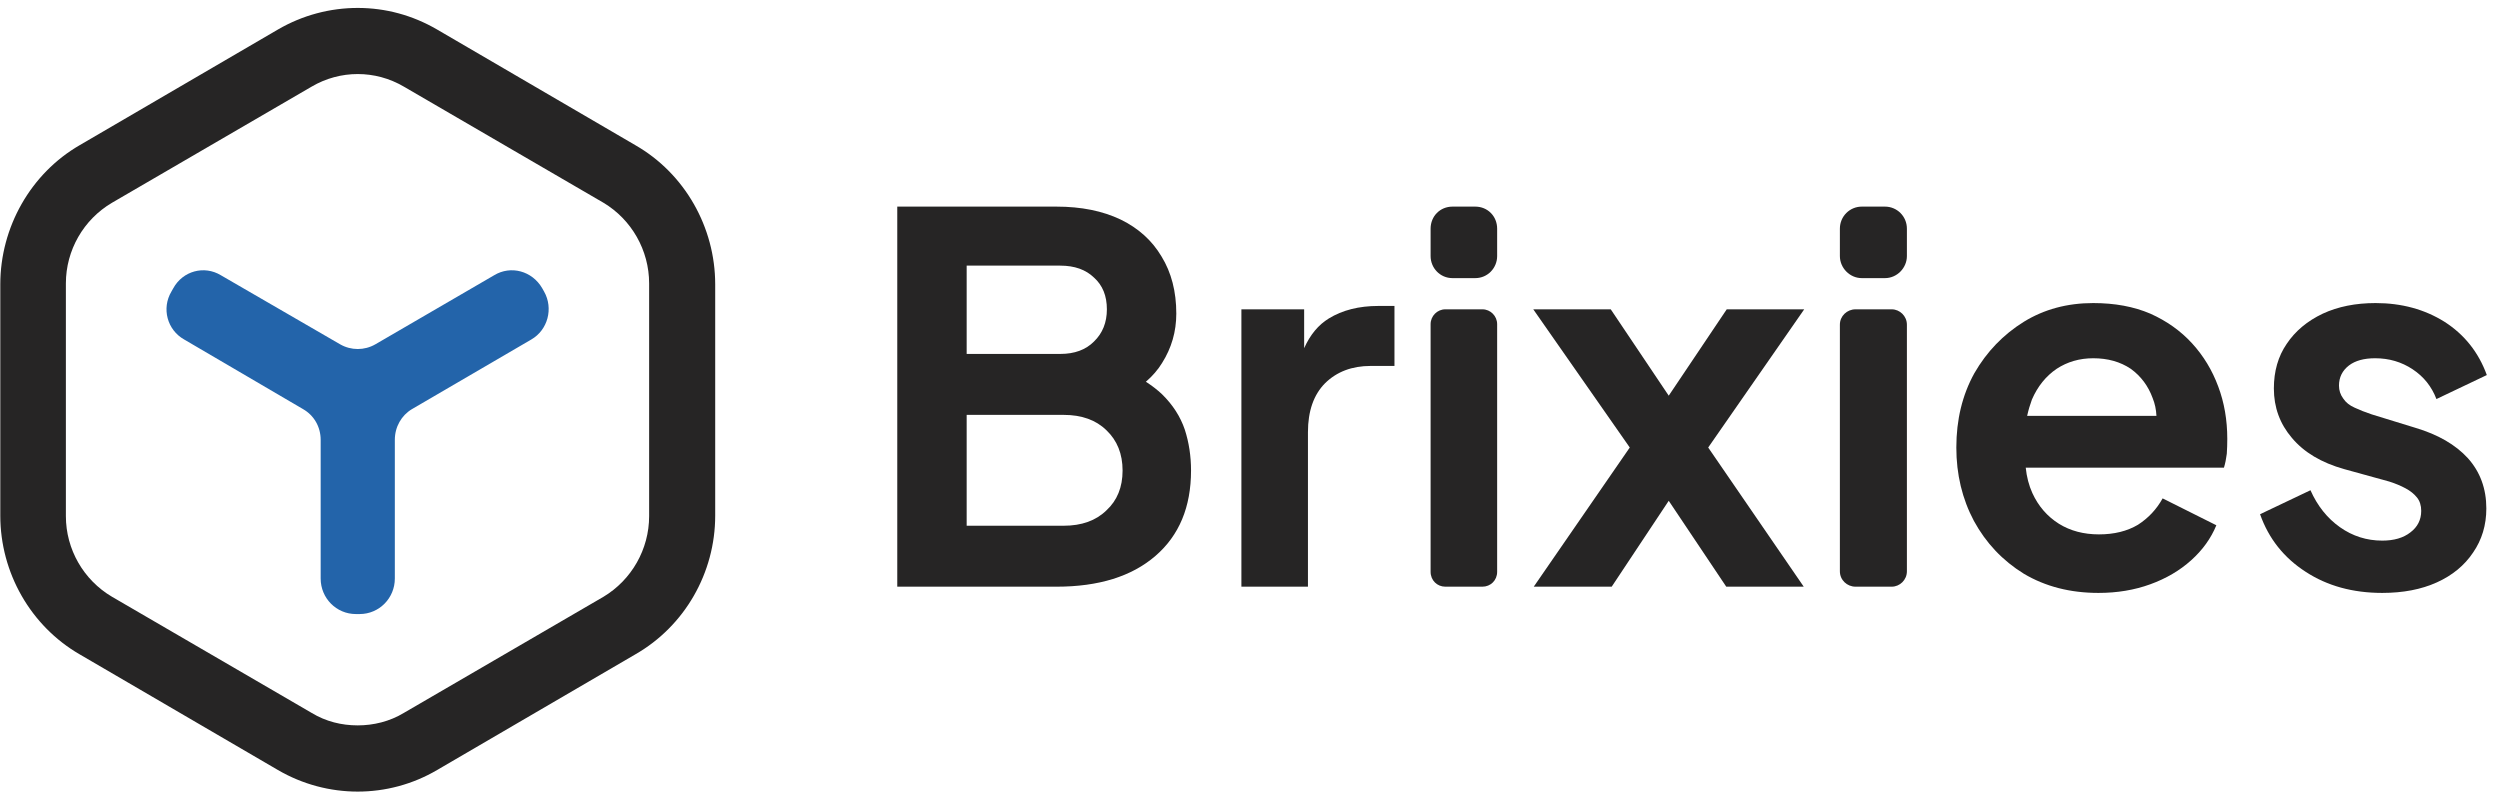 <?xml version="1.0" encoding="UTF-8"?> <svg xmlns="http://www.w3.org/2000/svg" width="150" height="48" viewBox="0 0 150 48" fill="none"><path fill-rule="evenodd" clip-rule="evenodd" d="M0.018 30.94V17.061C0.018 13.635 1.843 10.41 4.78 8.711L16.674 1.772C18.157 0.908 19.811 0.476 21.465 0.476C23.119 0.476 24.745 0.908 26.228 1.772L38.121 8.711C41.087 10.41 42.912 13.635 42.912 17.061V30.94C42.912 34.366 41.087 37.562 38.121 39.261L26.228 46.2C23.29 47.928 19.64 47.928 16.674 46.2L4.78 39.261C1.843 37.562 0.018 34.366 0.018 30.94ZM3.953 30.969C3.953 32.955 5.009 34.798 6.72 35.806L18.698 42.774C19.554 43.292 20.495 43.523 21.465 43.523C22.406 43.523 23.376 43.292 24.232 42.774L36.21 35.806C37.893 34.798 38.948 32.955 38.948 30.969V17.004C38.948 15.017 37.893 13.174 36.21 12.166L24.232 5.198C22.52 4.191 20.41 4.191 18.698 5.198L6.72 12.166C5.009 13.174 3.953 15.017 3.953 17.004V30.969Z" fill="#262525"></path><path d="M21.579 36.843H21.351C20.182 36.843 19.24 35.892 19.24 34.712V26.39C19.24 25.613 18.841 24.922 18.185 24.548L11.055 20.372C10.028 19.797 9.686 18.501 10.285 17.493L10.399 17.292C10.969 16.255 12.253 15.909 13.251 16.514L20.41 20.66C21.066 21.035 21.864 21.035 22.52 20.66L29.65 16.514C30.649 15.909 31.932 16.255 32.531 17.292L32.645 17.493C33.215 18.501 32.873 19.797 31.875 20.372L24.716 24.548C24.089 24.922 23.69 25.613 23.69 26.39V34.712C23.69 35.892 22.748 36.843 21.579 36.843Z" fill="#2364AA"></path><path fill-rule="evenodd" clip-rule="evenodd" d="M71.091 25.786C71.338 26.554 71.462 27.369 71.462 28.233C71.462 30.422 70.749 32.13 69.323 33.358C67.897 34.587 65.919 35.201 63.39 35.201H53.836V12.397H63.39C64.873 12.397 66.157 12.656 67.241 13.174C68.305 13.692 69.123 14.431 69.693 15.391C70.283 16.351 70.578 17.493 70.578 18.818C70.578 19.893 70.292 20.881 69.722 21.783C69.475 22.186 69.151 22.561 68.752 22.906C69.113 23.137 69.437 23.386 69.722 23.655C70.368 24.288 70.825 24.999 71.091 25.786ZM58 21.236H63.618C64.474 21.236 65.149 20.987 65.643 20.488C66.157 19.989 66.413 19.346 66.413 18.558C66.413 17.752 66.157 17.119 65.643 16.658C65.149 16.178 64.474 15.938 63.618 15.938H58V21.236ZM67.355 28.233C67.355 27.235 67.031 26.429 66.385 25.814C65.757 25.2 64.902 24.893 63.818 24.893H58V31.544H63.818C64.902 31.544 65.757 31.237 66.385 30.623C67.031 30.028 67.355 29.231 67.355 28.233Z" fill="#262525"></path><path d="M79.732 19.106C79.105 19.489 78.61 20.084 78.249 20.891V18.558H74.484V35.201H78.477V25.93C78.477 24.663 78.82 23.684 79.504 22.993C80.207 22.302 81.12 21.956 82.242 21.956H83.668V18.357H82.698C81.538 18.357 80.55 18.607 79.732 19.106Z" fill="#262525"></path><path d="M88.945 18.559H86.72C86.235 18.559 85.836 18.962 85.836 19.451V34.309C85.836 34.827 86.235 35.201 86.72 35.201H88.945C89.43 35.201 89.829 34.827 89.829 34.309V19.451C89.829 18.962 89.43 18.559 88.945 18.559Z" fill="#262525"></path><path d="M88.517 12.397H87.148C86.406 12.397 85.836 12.973 85.836 13.721V15.363C85.836 16.082 86.406 16.687 87.148 16.687H88.517C89.258 16.687 89.829 16.082 89.829 15.363V13.721C89.829 12.973 89.258 12.397 88.517 12.397Z" fill="#262525"></path><path d="M103.604 18.559L100.124 23.741L96.645 18.559H91.996L97.786 26.851L92.025 35.201H96.702L100.124 30.047L103.575 35.201H108.224L102.492 26.851L108.253 18.559H103.604Z" fill="#262525"></path><path d="M113.501 18.559H111.334C110.82 18.559 110.393 18.962 110.393 19.48V34.28C110.393 34.798 110.82 35.201 111.334 35.201H113.501C113.986 35.201 114.414 34.798 114.414 34.28V19.48C114.414 18.962 113.986 18.559 113.501 18.559Z" fill="#262525"></path><path d="M113.102 12.397H111.705C110.992 12.397 110.393 12.973 110.393 13.721V15.363C110.393 16.082 110.992 16.687 111.705 16.687H113.102C113.815 16.687 114.414 16.082 114.414 15.363V13.721C114.414 12.973 113.815 12.397 113.102 12.397Z" fill="#262525"></path><path fill-rule="evenodd" clip-rule="evenodd" d="M133.095 23.194C133.456 24.154 133.637 25.2 133.637 26.333C133.637 26.64 133.627 26.937 133.608 27.225C133.57 27.532 133.513 27.811 133.437 28.06H121.544C121.601 28.617 121.734 29.126 121.943 29.587C122.304 30.373 122.837 30.988 123.54 31.429C124.225 31.852 125.023 32.063 125.936 32.063C126.849 32.063 127.628 31.871 128.275 31.487C128.902 31.084 129.397 30.556 129.758 29.903L132.981 31.516C132.657 32.303 132.154 33.003 131.469 33.617C130.785 34.232 129.967 34.712 129.016 35.057C128.066 35.403 127.029 35.575 125.908 35.575C124.215 35.575 122.723 35.192 121.43 34.424C120.156 33.637 119.158 32.581 118.435 31.256C117.732 29.932 117.38 28.463 117.38 26.851C117.38 25.181 117.741 23.693 118.464 22.388C119.205 21.102 120.194 20.075 121.43 19.307C122.647 18.558 124.035 18.184 125.594 18.184C126.887 18.184 128.028 18.395 129.016 18.818C130.005 19.259 130.842 19.854 131.526 20.603C132.211 21.352 132.733 22.215 133.095 23.194ZM121.915 23.972C121.801 24.279 121.705 24.605 121.629 24.951H129.387C129.368 24.567 129.292 24.212 129.159 23.885C128.893 23.156 128.455 22.57 127.847 22.129C127.219 21.707 126.468 21.495 125.594 21.495C124.776 21.495 124.044 21.707 123.398 22.129C122.751 22.57 122.257 23.185 121.915 23.972Z" fill="#262525"></path><path d="M144.931 25.671L142.307 24.864C141.908 24.73 141.565 24.596 141.28 24.461C140.976 24.327 140.748 24.145 140.596 23.914C140.424 23.684 140.339 23.425 140.339 23.137C140.339 22.638 140.539 22.235 140.938 21.927C141.318 21.639 141.841 21.495 142.506 21.495C143.343 21.495 144.094 21.716 144.76 22.158C145.425 22.599 145.9 23.194 146.186 23.943L149.209 22.503C148.714 21.14 147.868 20.075 146.67 19.307C145.473 18.558 144.094 18.184 142.535 18.184C141.337 18.184 140.282 18.395 139.369 18.818C138.438 19.259 137.715 19.864 137.202 20.632C136.688 21.38 136.432 22.273 136.432 23.309C136.432 24.442 136.793 25.431 137.515 26.275C138.238 27.139 139.284 27.763 140.653 28.147L143.362 28.895C143.723 29.011 144.047 29.145 144.332 29.299C144.617 29.452 144.845 29.634 145.016 29.846C145.187 30.057 145.273 30.326 145.273 30.652C145.273 31.189 145.054 31.621 144.617 31.948C144.199 32.274 143.638 32.437 142.934 32.437C142.003 32.437 141.156 32.168 140.396 31.631C139.635 31.093 139.046 30.354 138.628 29.414L135.604 30.853C136.118 32.312 137.031 33.464 138.342 34.309C139.635 35.153 141.166 35.575 142.934 35.575C144.189 35.575 145.282 35.364 146.214 34.942C147.146 34.52 147.868 33.925 148.382 33.157C148.914 32.389 149.18 31.506 149.18 30.508C149.18 29.318 148.809 28.31 148.068 27.485C147.326 26.678 146.281 26.074 144.931 25.671Z" fill="#262525"></path></svg> 